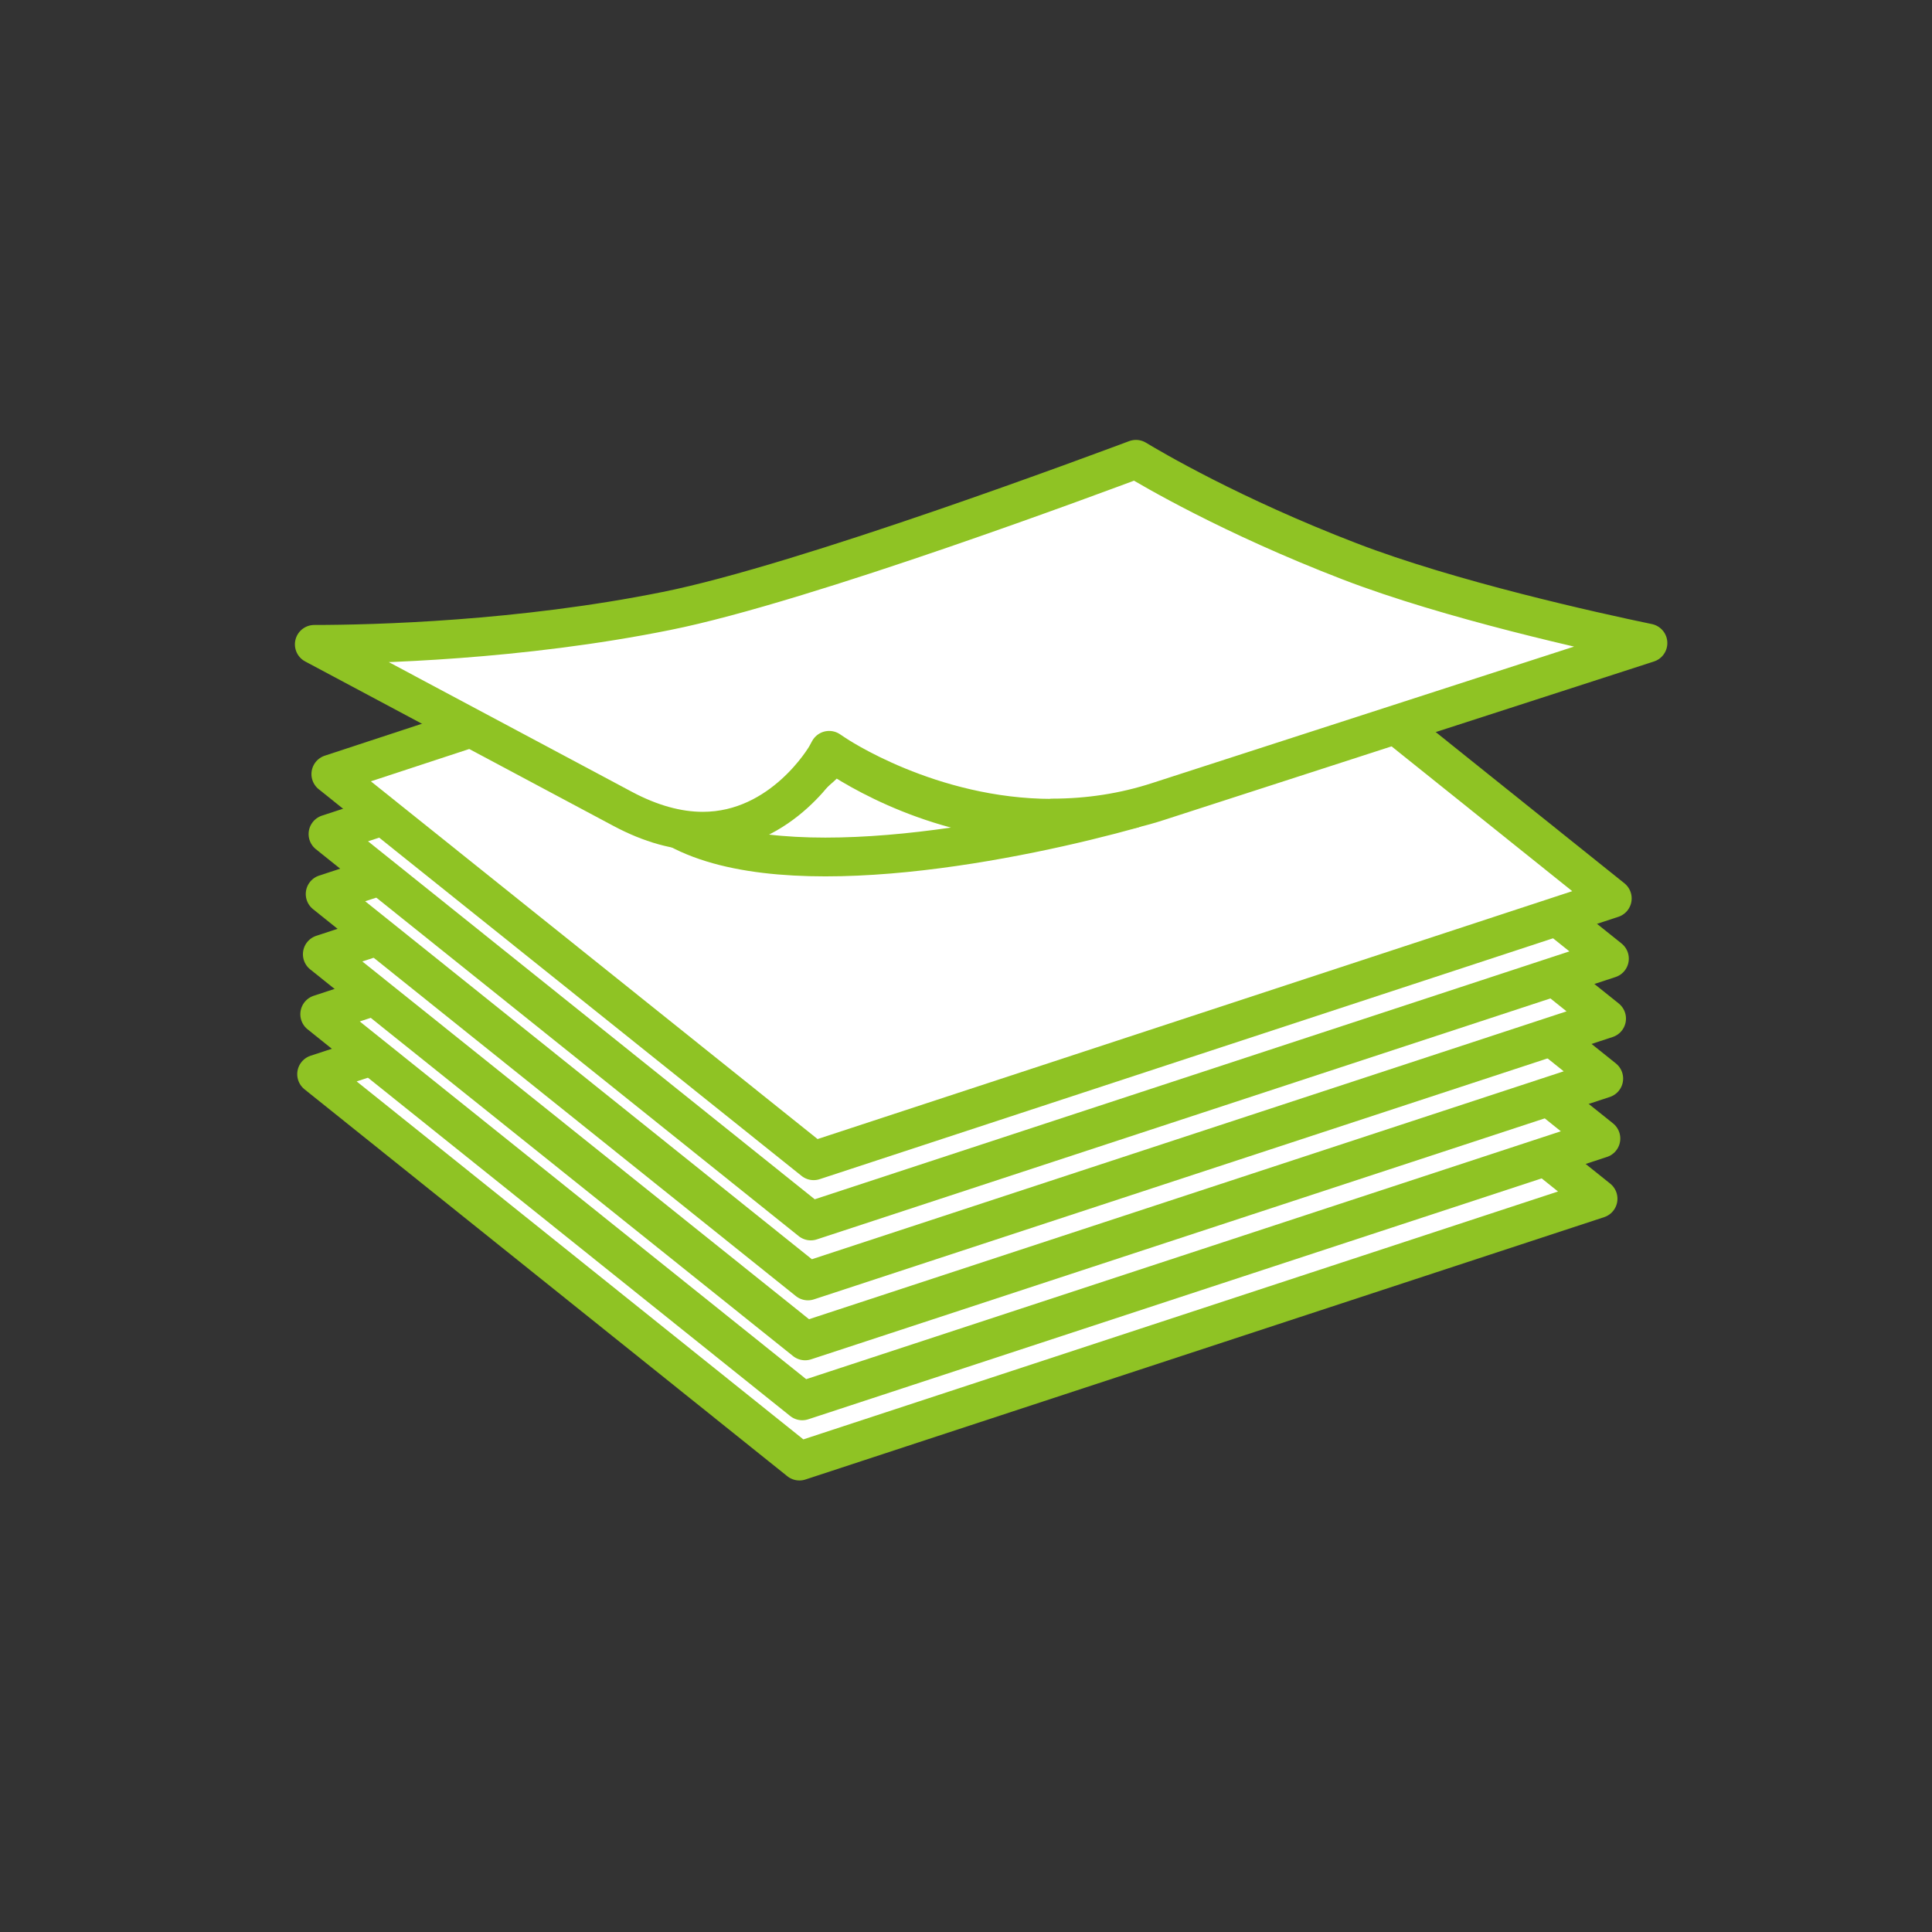 <?xml version="1.0" encoding="UTF-8"?>
<svg id="_圖層_2" data-name="圖層_2" xmlns="http://www.w3.org/2000/svg" viewBox="0 0 74.75 74.75">
  <rect x="0" y="0" width="74.75" height="74.75" fill="#333333" stroke="none"/>
  <defs>
    <style>
      .cls-1 {
        fill: none;
      }

      .cls-2 {
        fill: #fff;
        stroke: #8fc324;
        stroke-linecap: round;
        stroke-linejoin: round;
        stroke-width: 1.5px;
      }
    </style>
  </defs>
  <g id="icon">
    <g>
      <g>
        <polygon class="cls-2" points="30.93 56.53 61.83 46.38 43.15 31.41 12.25 41.56 30.93 56.53"/>
        <polygon class="cls-2" points="31.04 54.2 61.94 44.05 43.26 29.09 12.37 39.24 31.04 54.2"/>
        <polygon class="cls-2" points="31.15 51.88 62.05 41.73 43.37 26.76 12.47 36.92 31.15 51.88"/>
        <polygon class="cls-2" points="31.26 49.56 62.16 39.41 43.48 24.44 12.58 34.59 31.26 49.56"/>
        <polygon class="cls-2" points="31.37 47.24 62.27 37.09 43.59 22.12 12.69 32.27 31.37 47.24"/>
        <polygon class="cls-2" points="31.48 44.91 62.38 34.76 43.7 19.79 12.8 29.95 31.48 44.91"/>
      </g>
      <g>
        <path class="cls-2" d="M26.22,32.06c2.81-.08,5.56-2.16,6.01-2.92.84.58,4.17,2.66,8.48,2.66.03,0,3.07-.5,3.1-.5-4.23,1.18-13.34,3.08-17.59.76Z"/>
        <path class="cls-2" d="M40.71,31.66c-4.75,0-8.39-2.47-8.42-2.49l-.21-.14-.12.22s-1.67,2.91-4.77,2.91h0c-.98,0-2.02-.29-3.09-.86l-11.94-6.37c2.33,0,7.97-.15,13.62-1.29,5.36-1.07,16.93-5.41,18.17-5.87.58.35,3.67,2.18,8.27,3.95,3.87,1.49,9.42,2.72,11.54,3.16l-18.95,6.13c-1.32.43-2.7.64-4.1.64Z"/>
      </g>
    </g>
  </g>
  <g id="frame">
    <rect class="cls-1" width="74.75" height="74.75"/>
  </g>
</svg>
